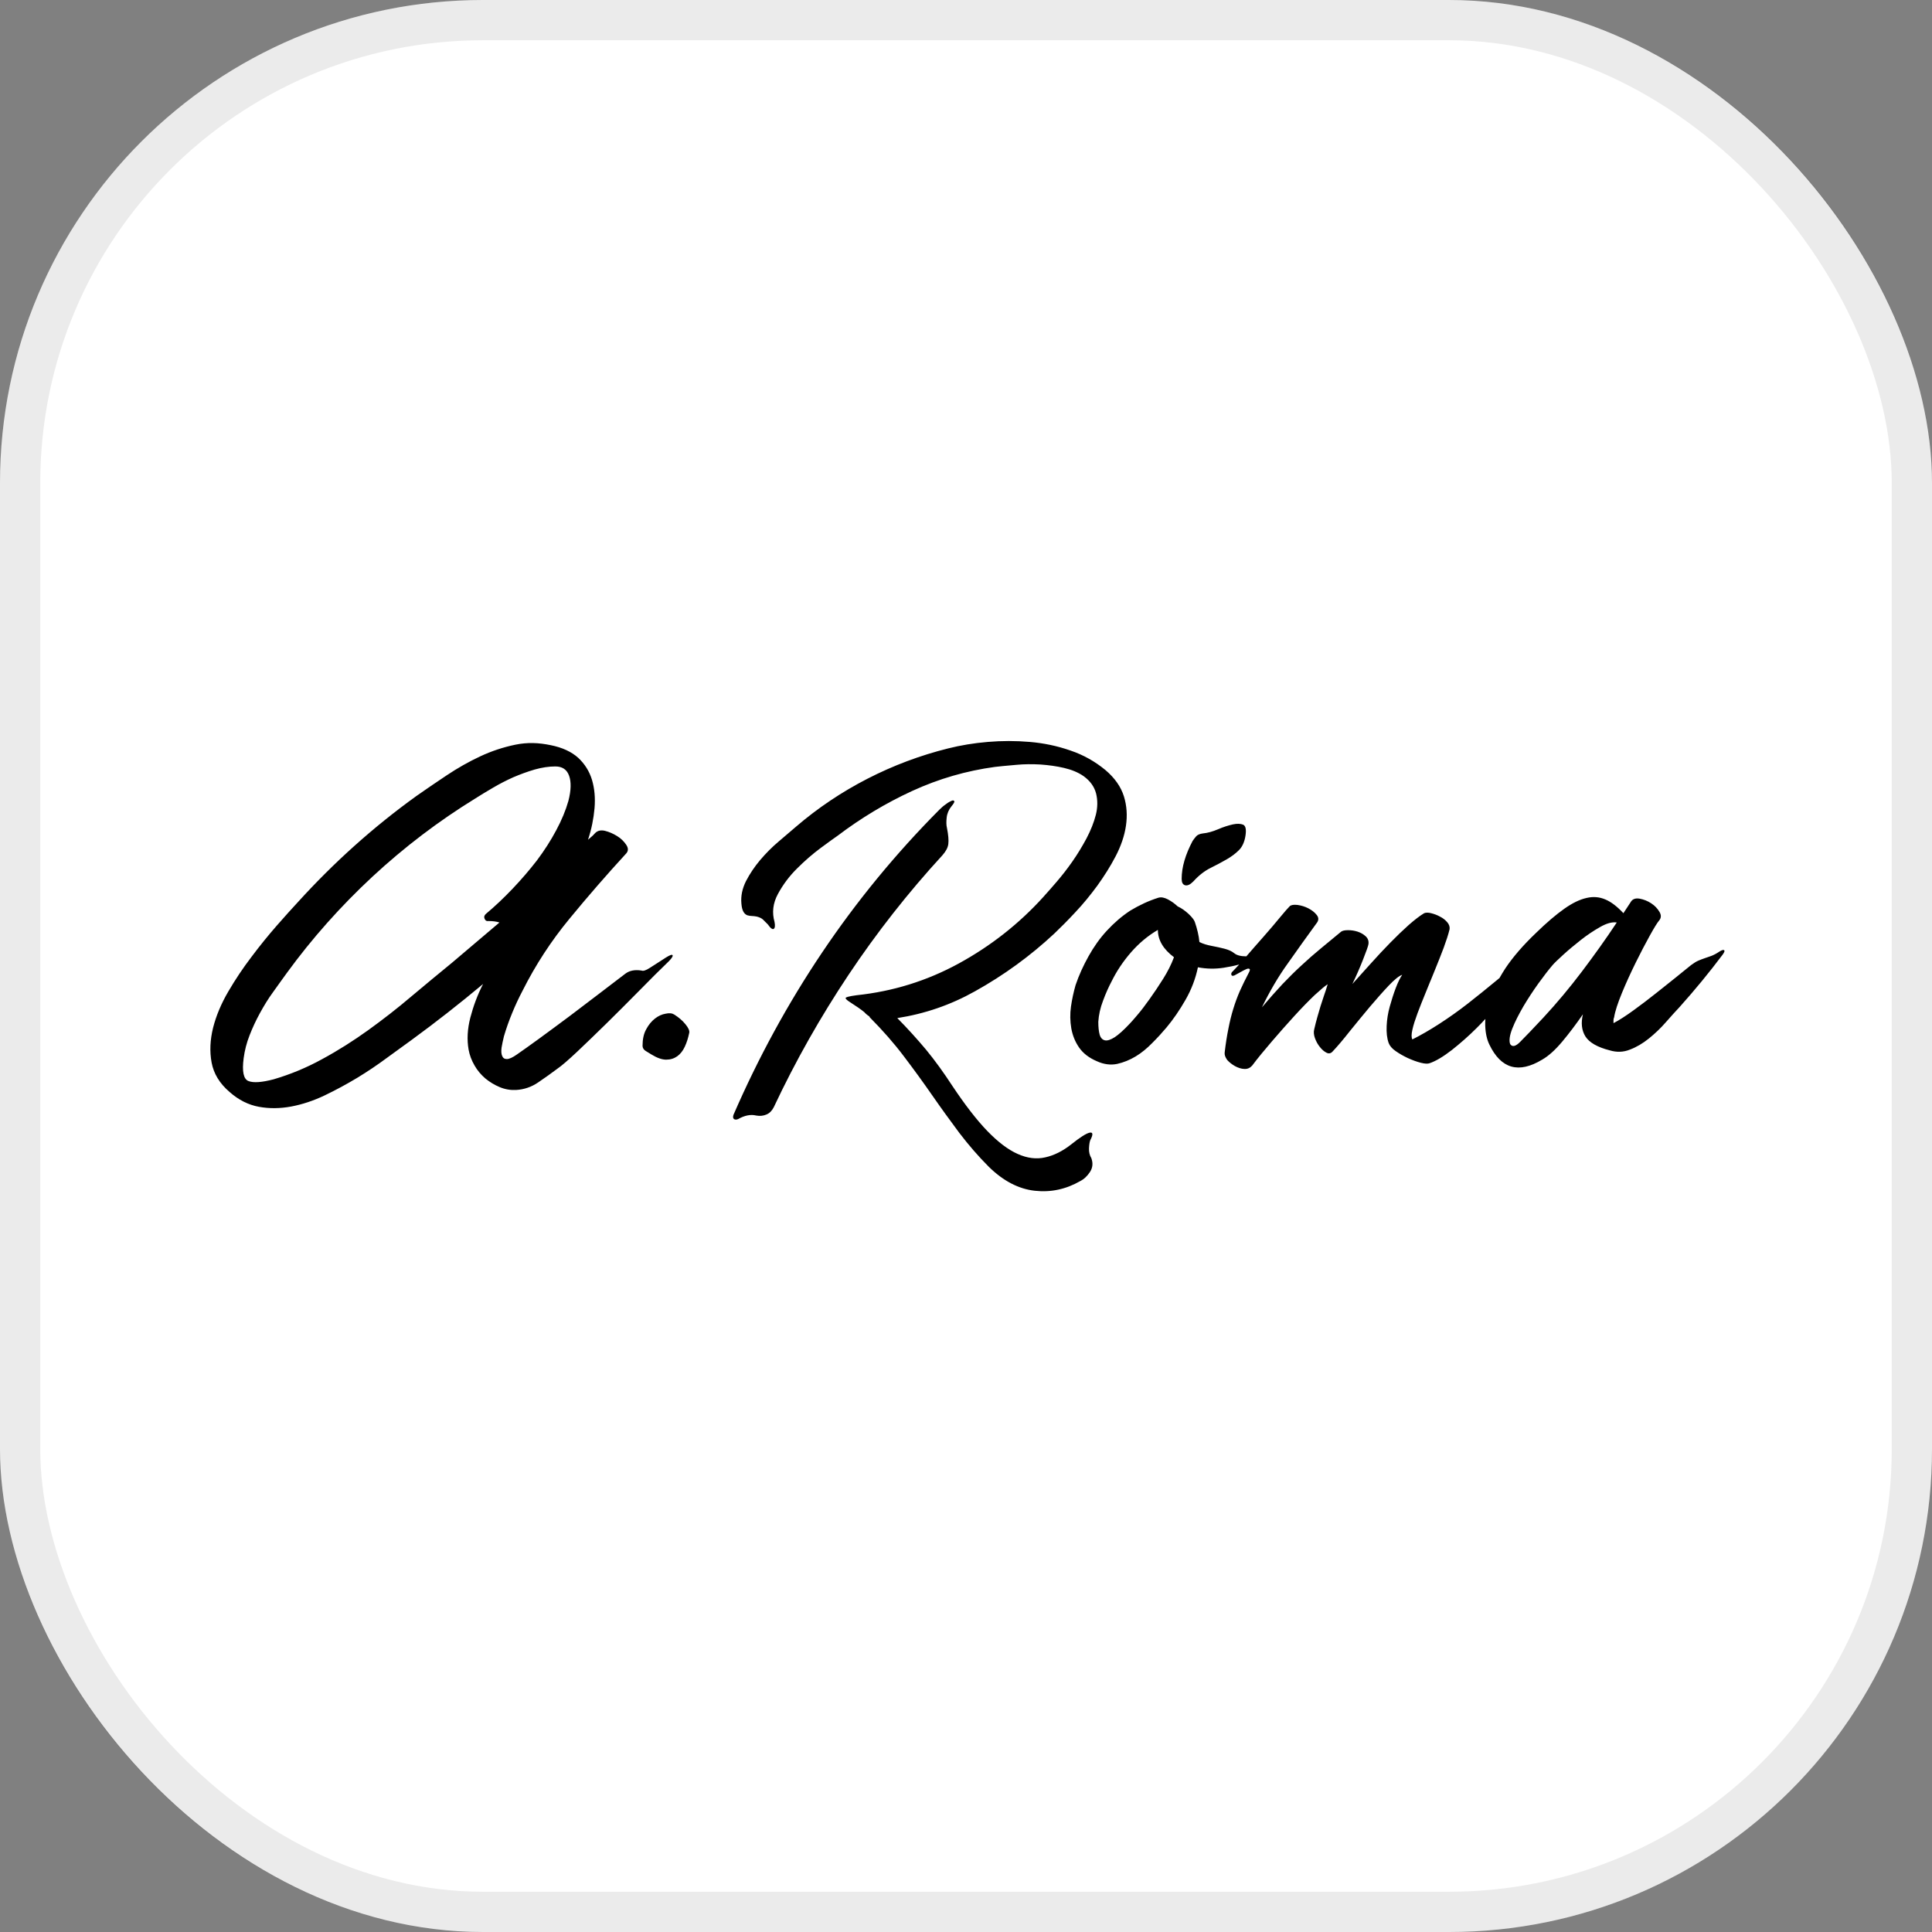 <?xml version="1.0" encoding="UTF-8"?> <svg xmlns="http://www.w3.org/2000/svg" width="48" height="48" viewBox="0 0 48 48" fill="none"><rect x="0" y="0" width="48" height="48" fill="#808080" stroke="none"/> <rect width="48" height="48" rx="12" fill="white"></rect> <path fill-rule="evenodd" clip-rule="evenodd" d="M13.684 18.514C13.974 18.572 14.201 18.679 14.367 18.829C14.528 18.98 14.642 19.16 14.708 19.376C14.771 19.589 14.793 19.824 14.771 20.081C14.748 20.338 14.697 20.599 14.609 20.863L14.726 20.761L14.789 20.695C14.848 20.636 14.932 20.617 15.035 20.643C15.138 20.669 15.237 20.713 15.332 20.772C15.428 20.83 15.501 20.904 15.556 20.985C15.611 21.065 15.615 21.135 15.563 21.198C15.075 21.73 14.605 22.27 14.15 22.824C13.695 23.375 13.305 23.973 12.982 24.616C12.887 24.796 12.802 24.979 12.725 25.167C12.648 25.354 12.578 25.549 12.52 25.747C12.494 25.85 12.476 25.945 12.461 26.029C12.45 26.114 12.454 26.184 12.476 26.235C12.498 26.287 12.534 26.312 12.593 26.312C12.648 26.312 12.733 26.276 12.843 26.198L12.87 26.179L12.87 26.179C13.003 26.086 13.178 25.963 13.394 25.805C13.625 25.637 13.867 25.457 14.124 25.266L14.275 25.152L14.275 25.152C14.48 24.996 14.684 24.842 14.888 24.686C15.008 24.594 15.119 24.509 15.222 24.431C15.338 24.343 15.443 24.264 15.538 24.19C15.641 24.113 15.773 24.087 15.938 24.113C15.982 24.131 16.048 24.109 16.144 24.047C16.198 24.013 16.265 23.97 16.344 23.919C16.403 23.88 16.47 23.837 16.544 23.79C16.639 23.731 16.694 23.709 16.709 23.731C16.724 23.753 16.694 23.801 16.621 23.878C16.408 24.084 16.162 24.326 15.89 24.605C15.615 24.884 15.343 25.156 15.075 25.42C14.807 25.684 14.557 25.923 14.337 26.132C14.113 26.342 13.952 26.481 13.849 26.551C13.702 26.661 13.544 26.775 13.371 26.892C13.199 27.01 13.015 27.069 12.821 27.08C12.685 27.087 12.549 27.065 12.417 27.01C12.285 26.955 12.164 26.881 12.057 26.793C11.951 26.701 11.859 26.595 11.789 26.47C11.716 26.345 11.668 26.217 11.642 26.077C11.598 25.828 11.613 25.563 11.686 25.28C11.76 24.998 11.862 24.719 12.002 24.447C11.418 24.935 10.827 25.398 10.229 25.835C10.069 25.949 9.889 26.08 9.689 26.227L9.612 26.283C9.38 26.455 9.134 26.621 8.874 26.779C8.613 26.936 8.341 27.083 8.066 27.215C7.787 27.348 7.511 27.439 7.236 27.491C6.961 27.542 6.693 27.546 6.432 27.498C6.171 27.45 5.929 27.329 5.705 27.131C5.455 26.918 5.308 26.672 5.257 26.397C5.206 26.121 5.22 25.835 5.294 25.534C5.371 25.233 5.496 24.935 5.672 24.634C5.848 24.333 6.039 24.047 6.252 23.768C6.461 23.489 6.671 23.232 6.876 22.997C7.082 22.762 7.258 22.567 7.401 22.413C8.294 21.429 9.274 20.548 10.346 19.776C10.577 19.615 10.827 19.442 11.099 19.262C11.367 19.083 11.646 18.925 11.928 18.793C12.211 18.66 12.501 18.565 12.802 18.502C13.104 18.44 13.383 18.451 13.684 18.514ZM12.409 22.919C12.332 22.894 12.241 22.883 12.142 22.883C12.09 22.89 12.057 22.872 12.039 22.824C12.02 22.776 12.035 22.736 12.075 22.703C12.299 22.516 12.52 22.306 12.736 22.079C12.953 21.851 13.155 21.616 13.342 21.374C13.526 21.128 13.684 20.882 13.819 20.628C13.955 20.375 14.055 20.133 14.121 19.901C14.19 19.637 14.194 19.424 14.139 19.273C14.084 19.119 13.97 19.042 13.797 19.042C13.636 19.042 13.463 19.068 13.283 19.119C13.104 19.171 12.927 19.237 12.755 19.31C12.582 19.387 12.417 19.472 12.255 19.567L12.213 19.592C12.067 19.678 11.931 19.759 11.807 19.839C10.9 20.397 10.049 21.043 9.256 21.778C8.462 22.516 7.754 23.312 7.13 24.168C7.081 24.235 7.032 24.304 6.981 24.374L6.981 24.374C6.917 24.464 6.851 24.556 6.784 24.649C6.663 24.814 6.557 24.99 6.458 25.17C6.359 25.35 6.274 25.534 6.201 25.721C6.127 25.908 6.079 26.099 6.054 26.287C6.01 26.621 6.05 26.812 6.175 26.859C6.3 26.907 6.505 26.892 6.799 26.815C7.21 26.694 7.614 26.529 8.007 26.312C8.4 26.099 8.782 25.857 9.149 25.593C9.516 25.328 9.876 25.049 10.221 24.755C10.566 24.465 10.904 24.186 11.231 23.918L12.409 22.919ZM16.753 25.207C16.863 25.277 16.955 25.354 17.029 25.446C17.102 25.534 17.135 25.607 17.124 25.659C17.098 25.787 17.062 25.901 17.014 26.004C16.966 26.107 16.904 26.187 16.827 26.242C16.75 26.297 16.658 26.327 16.551 26.327C16.445 26.327 16.324 26.283 16.184 26.198C16.14 26.173 16.092 26.143 16.041 26.11C15.989 26.077 15.964 26.033 15.964 25.982C15.964 25.82 15.993 25.681 16.056 25.57C16.114 25.46 16.188 25.372 16.272 25.306C16.357 25.24 16.445 25.2 16.537 25.185C16.632 25.163 16.702 25.174 16.753 25.207ZM23.641 20.03C23.572 20.114 23.531 20.21 23.52 20.313C23.509 20.415 23.509 20.5 23.527 20.57C23.561 20.742 23.572 20.874 23.561 20.966C23.55 21.062 23.498 21.153 23.414 21.249C22.558 22.181 21.78 23.173 21.082 24.219C20.384 25.266 19.764 26.36 19.224 27.509C19.18 27.594 19.122 27.656 19.044 27.689C18.967 27.722 18.883 27.733 18.787 27.715C18.651 27.682 18.501 27.711 18.339 27.803C18.295 27.821 18.262 27.821 18.237 27.803C18.211 27.785 18.207 27.752 18.222 27.7C18.839 26.279 19.573 24.932 20.425 23.665C21.277 22.398 22.246 21.216 23.337 20.118C23.388 20.067 23.443 20.019 23.502 19.979C23.561 19.934 23.608 19.909 23.645 19.894C23.678 19.879 23.7 19.887 23.711 19.909C23.715 19.927 23.693 19.968 23.641 20.03ZM20.814 20.761C20.73 20.819 20.587 20.922 20.388 21.069C20.19 21.216 19.995 21.385 19.804 21.576C19.61 21.767 19.452 21.98 19.327 22.211C19.202 22.442 19.177 22.674 19.243 22.905C19.261 23 19.254 23.055 19.224 23.077C19.195 23.099 19.143 23.063 19.077 22.967L18.96 22.85C18.927 22.817 18.875 22.791 18.806 22.773L18.795 22.771L18.795 22.771C18.755 22.764 18.718 22.758 18.684 22.758C18.648 22.758 18.607 22.751 18.567 22.74C18.53 22.725 18.497 22.699 18.472 22.655C18.446 22.611 18.427 22.545 18.42 22.45C18.402 22.262 18.442 22.075 18.534 21.891C18.629 21.708 18.747 21.532 18.887 21.366C19.03 21.198 19.184 21.043 19.349 20.904L19.382 20.876L19.382 20.876C19.537 20.745 19.669 20.633 19.779 20.537C20.318 20.074 20.91 19.677 21.552 19.347C22.195 19.017 22.863 18.767 23.557 18.594C23.865 18.517 24.192 18.462 24.541 18.433C24.89 18.403 25.235 18.403 25.584 18.433C25.929 18.462 26.267 18.532 26.593 18.646C26.92 18.756 27.21 18.921 27.467 19.134C27.699 19.332 27.849 19.549 27.923 19.784C27.996 20.019 28.011 20.265 27.974 20.515C27.937 20.768 27.849 21.021 27.717 21.275C27.585 21.528 27.431 21.77 27.262 22.005C27.089 22.24 26.909 22.461 26.715 22.666C26.524 22.872 26.347 23.048 26.193 23.195C25.595 23.753 24.938 24.23 24.225 24.627C23.62 24.967 22.977 25.188 22.293 25.294C22.549 25.552 22.784 25.813 23.006 26.077C23.23 26.349 23.447 26.65 23.66 26.977C23.976 27.451 24.265 27.825 24.53 28.1C24.794 28.372 25.044 28.563 25.283 28.669C25.521 28.776 25.749 28.805 25.969 28.754C26.189 28.706 26.406 28.596 26.615 28.431C26.836 28.255 26.986 28.159 27.071 28.141C27.155 28.122 27.163 28.185 27.089 28.324C27.071 28.368 27.06 28.438 27.056 28.53C27.052 28.622 27.071 28.703 27.115 28.776C27.159 28.901 27.148 29.011 27.082 29.114C27.016 29.217 26.935 29.294 26.836 29.345C26.483 29.547 26.109 29.628 25.709 29.584C25.308 29.54 24.926 29.341 24.567 28.989C24.302 28.724 24.06 28.442 23.832 28.144C23.608 27.843 23.384 27.535 23.16 27.212C22.936 26.889 22.701 26.566 22.455 26.242C22.209 25.916 21.927 25.596 21.611 25.277C21.606 25.268 21.602 25.26 21.597 25.251C21.549 25.221 21.508 25.186 21.475 25.148C21.429 25.109 21.378 25.073 21.323 25.034L21.302 25.02L21.302 25.02L21.302 25.02C21.236 24.976 21.181 24.939 21.13 24.906C21.06 24.862 21.02 24.829 21.009 24.803C20.998 24.777 21.09 24.752 21.284 24.726C22.184 24.631 23.028 24.37 23.821 23.937C24.614 23.503 25.316 22.953 25.922 22.284C25.944 22.259 25.969 22.231 25.995 22.201L25.996 22.201C26.067 22.121 26.152 22.026 26.248 21.913C26.381 21.759 26.513 21.59 26.641 21.407C26.77 21.223 26.887 21.029 26.994 20.83C27.1 20.628 27.177 20.434 27.225 20.247C27.273 20.059 27.273 19.879 27.232 19.714C27.188 19.545 27.085 19.402 26.924 19.285C26.788 19.189 26.623 19.123 26.436 19.079C26.248 19.035 26.054 19.009 25.852 18.994C25.65 18.983 25.451 18.983 25.253 19.002L25.121 19.014C24.976 19.027 24.844 19.039 24.724 19.053C24.012 19.149 23.326 19.347 22.661 19.652C22.007 19.953 21.391 20.324 20.814 20.761ZM28.782 22.303C28.852 22.284 28.929 22.299 29.02 22.347C29.109 22.395 29.189 22.453 29.259 22.519C29.355 22.563 29.443 22.626 29.531 22.707C29.615 22.787 29.667 22.853 29.685 22.905C29.744 23.077 29.784 23.243 29.799 23.404C29.883 23.448 29.986 23.478 30.1 23.5C30.214 23.522 30.32 23.544 30.416 23.569C30.518 23.595 30.603 23.632 30.665 23.683C30.728 23.735 30.83 23.76 30.965 23.76C31.102 23.602 31.245 23.437 31.392 23.272C31.543 23.099 31.679 22.942 31.796 22.798C31.917 22.651 31.998 22.56 32.042 22.516C32.075 22.483 32.141 22.472 32.237 22.483C32.332 22.497 32.42 22.523 32.505 22.567C32.589 22.611 32.659 22.663 32.711 22.729C32.762 22.791 32.766 22.853 32.725 22.916C32.475 23.257 32.233 23.599 31.994 23.937C31.756 24.267 31.543 24.634 31.352 25.027C31.532 24.814 31.701 24.623 31.859 24.454C32.017 24.289 32.175 24.131 32.336 23.984C32.494 23.837 32.652 23.698 32.813 23.566C32.971 23.434 33.14 23.294 33.32 23.147C33.353 23.122 33.412 23.11 33.493 23.11C33.573 23.11 33.654 23.122 33.731 23.147C33.808 23.173 33.874 23.21 33.929 23.261C33.985 23.312 34.01 23.378 33.999 23.456C33.992 23.507 33.944 23.636 33.864 23.841C33.783 24.047 33.695 24.249 33.599 24.447C33.712 24.323 33.829 24.192 33.951 24.056L33.951 24.056L34.062 23.933C34.223 23.753 34.385 23.58 34.543 23.419C34.701 23.257 34.855 23.11 34.998 22.982C35.145 22.853 35.273 22.754 35.383 22.688C35.428 22.67 35.483 22.67 35.556 22.688C35.63 22.707 35.703 22.732 35.776 22.773C35.85 22.809 35.909 22.857 35.956 22.912C36.004 22.967 36.022 23.026 36.015 23.085C35.982 23.221 35.931 23.375 35.868 23.547C35.802 23.72 35.732 23.9 35.655 24.087C35.617 24.181 35.578 24.275 35.54 24.37L35.54 24.37L35.539 24.37C35.501 24.465 35.462 24.559 35.424 24.653C35.347 24.84 35.277 25.016 35.218 25.174C35.16 25.332 35.115 25.468 35.09 25.585C35.064 25.699 35.064 25.78 35.09 25.824C35.295 25.721 35.519 25.593 35.758 25.438C35.997 25.284 36.235 25.115 36.47 24.932C36.705 24.748 36.937 24.561 37.164 24.373C37.195 24.348 37.225 24.323 37.255 24.298C37.3 24.218 37.349 24.137 37.403 24.054C37.587 23.779 37.84 23.485 38.163 23.177C38.427 22.919 38.662 22.721 38.864 22.578C39.066 22.435 39.25 22.347 39.415 22.31C39.584 22.27 39.738 22.284 39.885 22.347C40.032 22.409 40.179 22.523 40.333 22.688L40.528 22.391C40.572 22.332 40.642 22.31 40.741 22.328C40.84 22.347 40.935 22.384 41.023 22.442C41.115 22.501 41.181 22.574 41.229 22.655C41.277 22.736 41.273 22.806 41.222 22.868C41.178 22.919 41.1 23.044 40.99 23.243C40.88 23.441 40.763 23.665 40.638 23.918C40.513 24.172 40.399 24.421 40.296 24.671C40.194 24.921 40.127 25.119 40.102 25.277C40.094 25.295 40.087 25.314 40.087 25.343V25.42C40.234 25.343 40.399 25.236 40.59 25.097C40.777 24.961 40.961 24.822 41.141 24.678C41.197 24.634 41.252 24.59 41.306 24.547L41.306 24.547C41.425 24.453 41.539 24.363 41.648 24.274L41.729 24.208C41.848 24.111 41.942 24.034 42.015 23.977C42.084 23.926 42.143 23.889 42.195 23.867C42.246 23.845 42.297 23.826 42.349 23.808C42.376 23.798 42.404 23.789 42.433 23.779C42.46 23.769 42.488 23.76 42.518 23.749C42.577 23.727 42.646 23.691 42.723 23.639C42.775 23.606 42.812 23.595 42.834 23.606C42.855 23.621 42.844 23.654 42.8 23.716C42.466 24.161 42.11 24.594 41.732 25.016C41.629 25.126 41.512 25.255 41.383 25.402C41.255 25.549 41.115 25.681 40.965 25.802C40.814 25.923 40.66 26.015 40.495 26.077C40.333 26.143 40.164 26.147 39.995 26.096C39.687 26.018 39.485 25.901 39.389 25.75C39.294 25.596 39.276 25.413 39.327 25.2C39.154 25.449 38.986 25.673 38.813 25.879C38.64 26.085 38.475 26.235 38.314 26.327C37.73 26.679 37.293 26.555 37.003 25.952C36.944 25.831 36.907 25.677 36.9 25.482C36.898 25.428 36.899 25.372 36.904 25.315C36.836 25.389 36.764 25.465 36.687 25.541C36.489 25.739 36.283 25.919 36.07 26.088C35.857 26.253 35.67 26.364 35.519 26.415C35.475 26.433 35.402 26.43 35.299 26.404C35.196 26.378 35.09 26.338 34.976 26.287C34.866 26.235 34.763 26.176 34.675 26.114C34.583 26.052 34.528 25.982 34.502 25.916C34.458 25.794 34.444 25.655 34.451 25.49C34.458 25.328 34.484 25.167 34.528 25.009C34.572 24.851 34.62 24.697 34.675 24.553C34.73 24.407 34.785 24.296 34.837 24.219C34.759 24.245 34.649 24.333 34.502 24.487C34.355 24.642 34.201 24.818 34.032 25.016C33.867 25.214 33.702 25.413 33.537 25.618C33.375 25.824 33.232 25.993 33.111 26.121C33.067 26.173 33.015 26.184 32.956 26.154C32.898 26.125 32.843 26.077 32.791 26.011C32.74 25.949 32.7 25.875 32.67 25.794C32.641 25.714 32.633 25.637 32.652 25.57C32.678 25.46 32.703 25.358 32.729 25.269L32.806 25.005C32.832 24.921 32.861 24.832 32.89 24.748C32.92 24.664 32.953 24.564 32.986 24.454C32.927 24.487 32.821 24.579 32.663 24.722C32.509 24.869 32.34 25.042 32.156 25.244C31.973 25.446 31.785 25.655 31.598 25.875C31.411 26.092 31.245 26.294 31.11 26.474C31.058 26.532 30.996 26.562 30.915 26.558C30.838 26.555 30.761 26.529 30.684 26.488C30.607 26.444 30.541 26.393 30.489 26.334C30.441 26.265 30.419 26.206 30.427 26.147C30.452 25.934 30.482 25.739 30.518 25.563C30.552 25.387 30.592 25.222 30.64 25.067C30.687 24.913 30.742 24.763 30.805 24.619C30.871 24.473 30.941 24.329 31.018 24.183C31.051 24.124 31.062 24.087 31.044 24.073C31.025 24.061 31 24.061 30.959 24.08C30.919 24.098 30.875 24.12 30.823 24.15L30.823 24.15C30.772 24.179 30.72 24.208 30.669 24.234C30.625 24.252 30.599 24.245 30.592 24.216C30.585 24.186 30.596 24.157 30.629 24.131C30.671 24.088 30.724 24.032 30.787 23.963C30.661 23.997 30.533 24.023 30.405 24.043C30.192 24.076 29.975 24.073 29.762 24.032C29.703 24.315 29.601 24.583 29.454 24.84C29.307 25.097 29.149 25.328 28.976 25.534C28.874 25.655 28.76 25.78 28.628 25.912C28.499 26.044 28.363 26.158 28.216 26.246C28.07 26.334 27.915 26.397 27.754 26.433C27.592 26.466 27.423 26.444 27.254 26.367C27.056 26.283 26.909 26.169 26.81 26.026C26.711 25.883 26.648 25.725 26.616 25.549C26.586 25.372 26.582 25.192 26.608 25.009C26.634 24.825 26.674 24.645 26.722 24.476C26.806 24.227 26.916 23.988 27.045 23.757C27.174 23.525 27.324 23.312 27.5 23.122C27.677 22.93 27.871 22.762 28.084 22.622C28.305 22.49 28.536 22.38 28.782 22.303ZM29.167 23.782C28.903 23.584 28.767 23.357 28.767 23.103C28.517 23.25 28.297 23.434 28.099 23.661C27.901 23.889 27.743 24.128 27.622 24.373C27.544 24.52 27.471 24.682 27.405 24.862C27.335 25.042 27.298 25.218 27.287 25.387C27.287 25.515 27.298 25.622 27.32 25.703C27.343 25.784 27.387 25.831 27.449 25.846C27.515 25.861 27.596 25.831 27.695 25.769C27.794 25.703 27.919 25.593 28.073 25.427C28.101 25.399 28.151 25.342 28.222 25.259L28.222 25.259L28.26 25.214C28.352 25.108 28.451 24.976 28.561 24.822C28.672 24.667 28.785 24.498 28.896 24.322C29.009 24.142 29.101 23.962 29.167 23.782ZM38.343 25.284C38.677 24.924 38.996 24.542 39.301 24.139C39.606 23.735 39.896 23.331 40.168 22.919C40.058 22.901 39.918 22.938 39.757 23.03C39.595 23.122 39.434 23.228 39.276 23.353C39.118 23.478 38.971 23.599 38.839 23.72C38.706 23.841 38.618 23.926 38.574 23.977C38.471 24.098 38.354 24.249 38.222 24.432C38.09 24.616 37.965 24.807 37.847 25.005C37.733 25.203 37.638 25.387 37.572 25.556C37.506 25.725 37.487 25.857 37.52 25.941C37.572 26.018 37.656 26 37.77 25.883C37.888 25.765 38.079 25.567 38.343 25.284ZM29.714 20.783C29.681 20.823 29.652 20.86 29.63 20.893C29.45 21.234 29.358 21.546 29.358 21.833C29.358 21.924 29.384 21.976 29.443 21.994C29.502 22.009 29.568 21.98 29.648 21.899C29.784 21.748 29.927 21.638 30.074 21.565C30.221 21.491 30.353 21.422 30.474 21.352C30.596 21.282 30.698 21.205 30.783 21.12C30.867 21.036 30.922 20.911 30.945 20.753C30.966 20.606 30.948 20.518 30.886 20.489C30.823 20.463 30.735 20.459 30.629 20.482C30.522 20.507 30.397 20.544 30.262 20.603C30.126 20.661 30.001 20.695 29.887 20.706C29.806 20.716 29.747 20.742 29.714 20.783Z" fill="black"></path> <rect x="0.5" y="0.5" width="47" height="47" rx="11.5" stroke="black" stroke-opacity="0.08"></rect> </svg> 